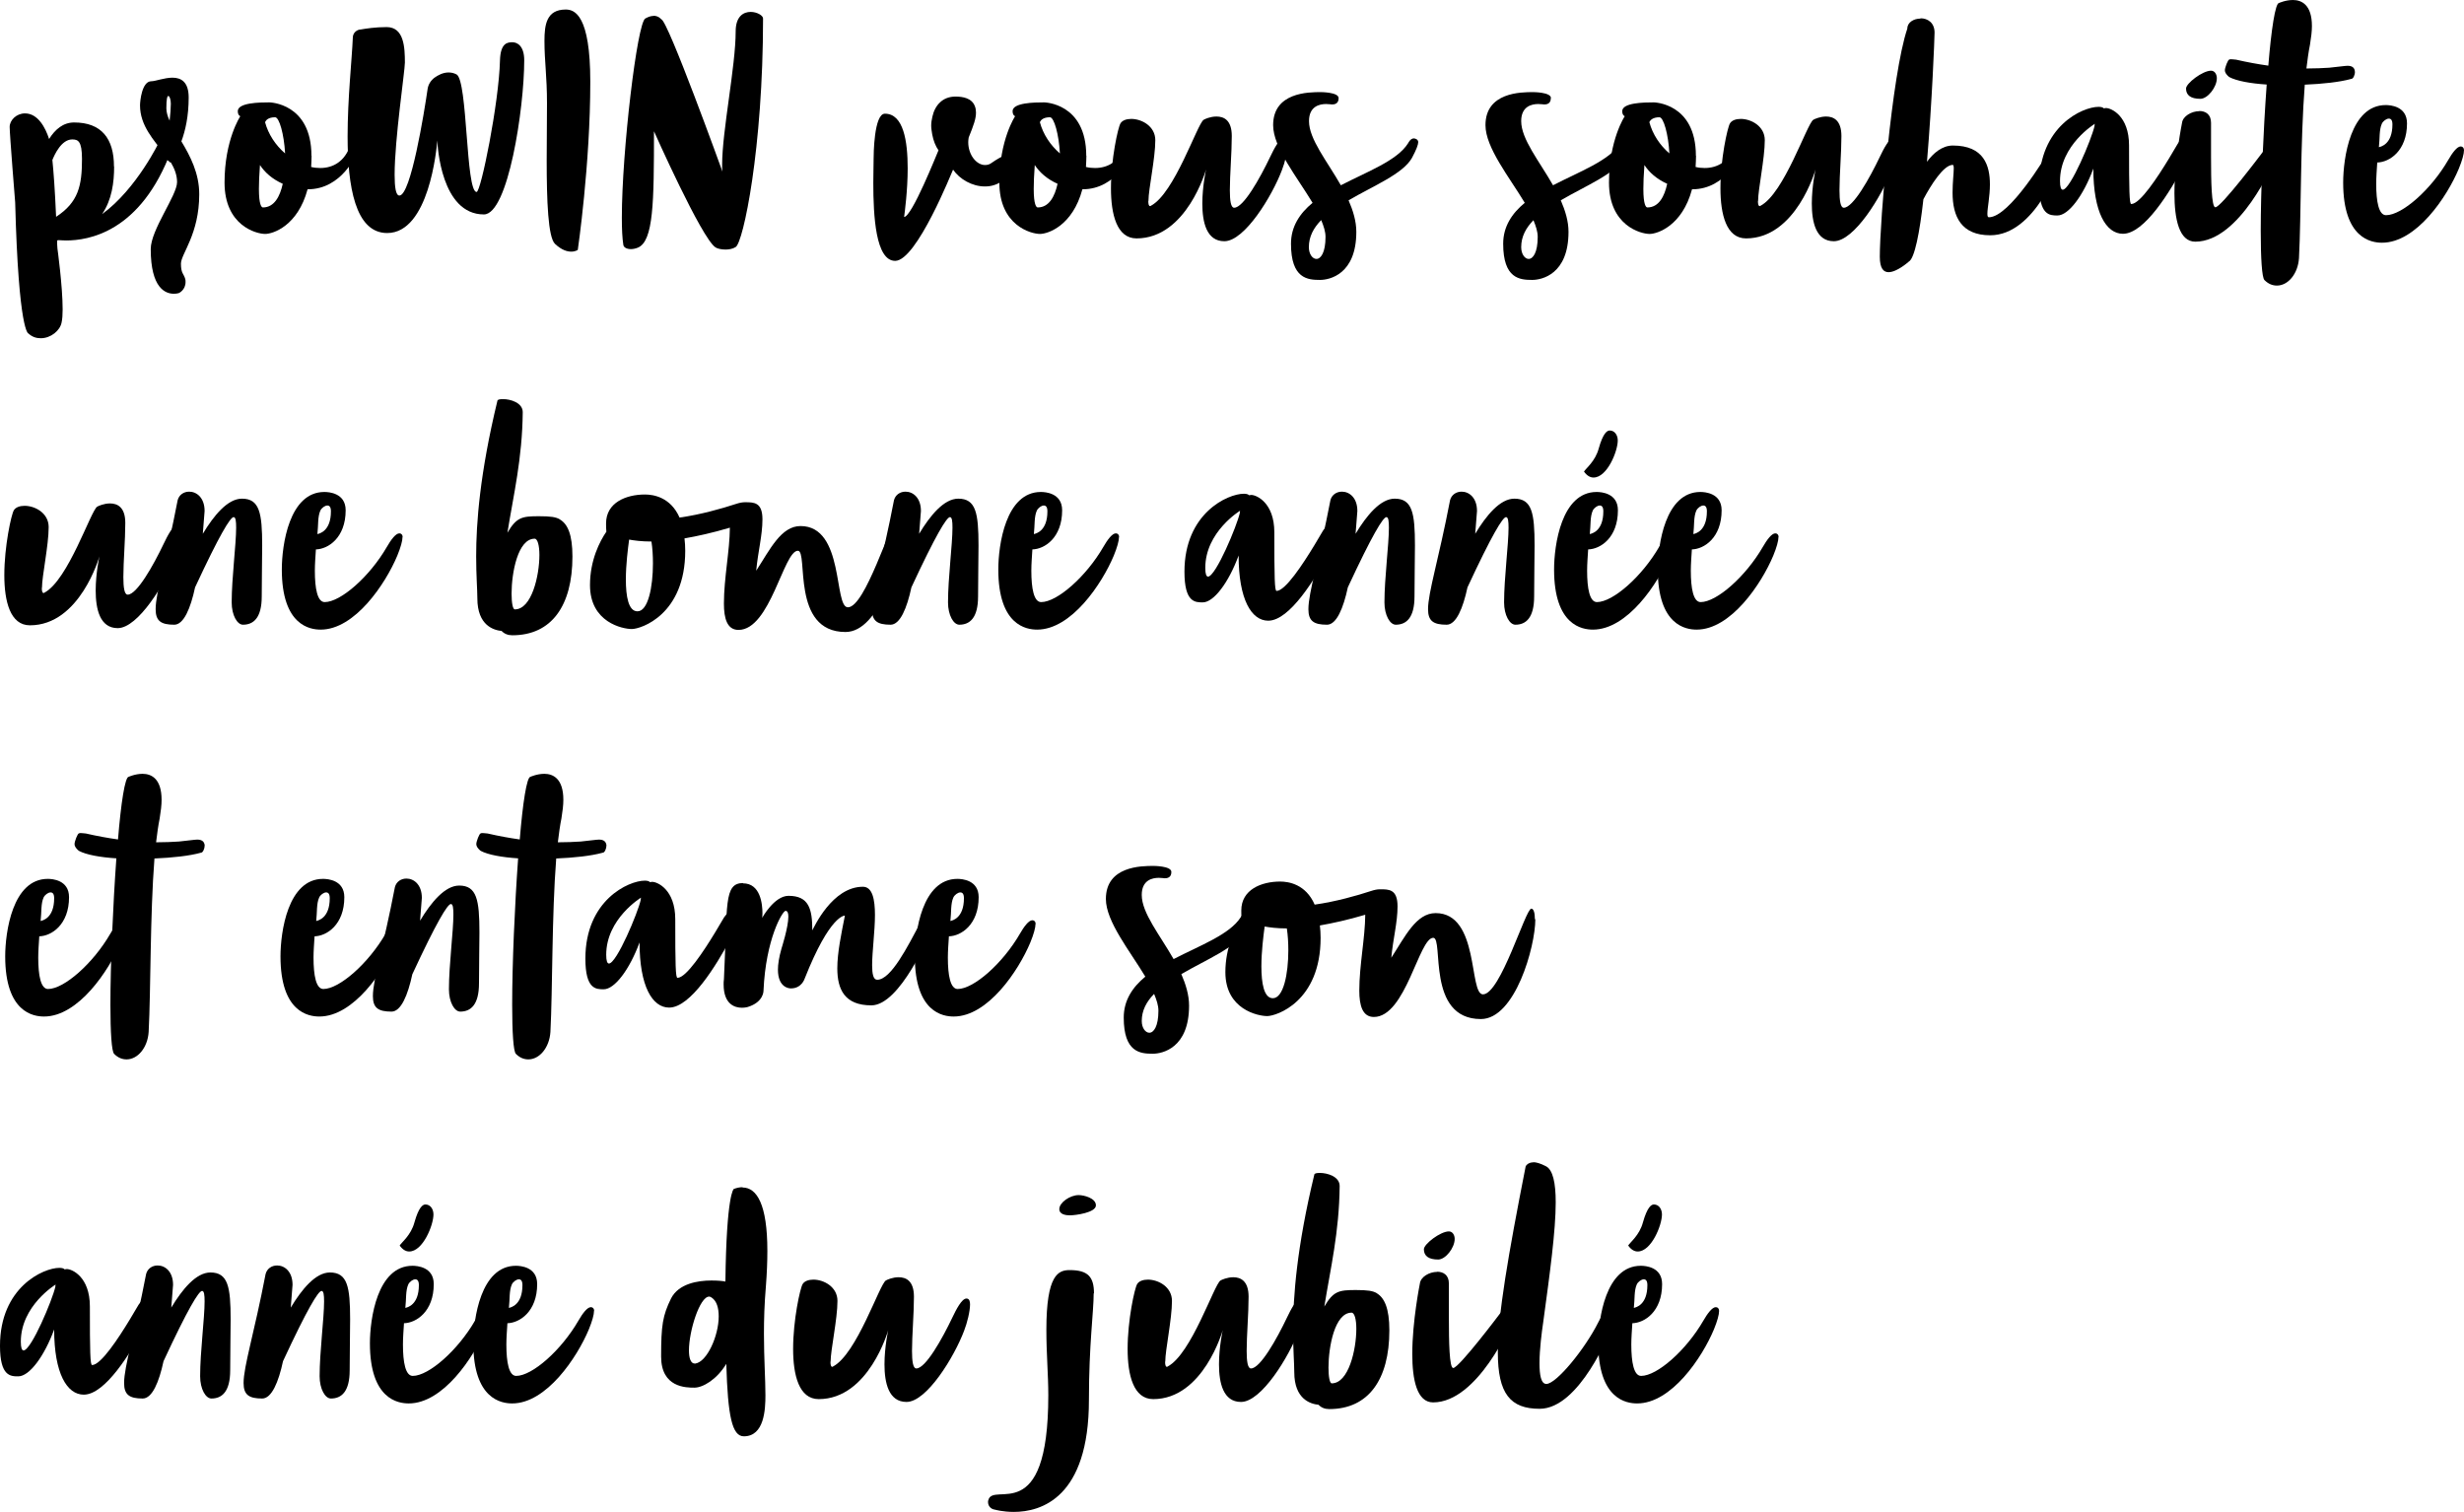 <?xml version="1.0" encoding="UTF-8"?>
<svg id="Ebene_2" data-name="Ebene 2" xmlns="http://www.w3.org/2000/svg" viewBox="0 0 165.59 101.6">
  <g id="Ebene_1-2" data-name="Ebene 1">
    <g>
      <path d="M7.67,11.19c0,1.06-.15,2.24-.81,3.2,2.34-1.7,3.86-4.9,3.86-4.9,0,0,.39-.81.72-.81.03,0,.05,0,.08.02.13.07.19.22.19.42,0,.4-.19.93-.19.96-2.06,5.56-5.61,6.08-7.08,6.08-.2,0-.37-.02-.47-.02-.05,0-.1,0-.13.02,0,.19,0,.34.02.54,0,0,.35,2.53.35,4.09,0,.35-.02.66-.07.88-.1.54-.72,1.06-1.4,1.06-.29,0-.57-.08-.83-.32,0,0-.66-.03-.89-8.81,0,0-.37-4.58-.37-5.07,0-.45.45-.91,1.03-.91.88,0,1.38.98,1.62,1.72.4-.64.94-1.11,1.68-1.11,1.84,0,2.68,1.08,2.68,2.96ZM5.51,10.68c0-1.21-.27-1.31-.66-1.31-.72,0-1.18,1.01-1.33,1.38.08.79.17,1.97.25,3.82,1.5-.98,1.74-2.09,1.74-3.89Z"/>
      <path d="M11.03,10.61s.02-.1.03-.24c-.72-.96-1.65-1.92-1.65-3.29,0-.27.12-1.62.76-1.62.27,0,.88-.24,1.42-.24.57,0,1.09.27,1.09,1.33,0,1.25-.22,2.22-.49,2.95.59.98,1.2,2.14,1.2,3.55,0,2.7-1.23,4.01-1.23,4.67s.19.67.29,1.03c.02.07.02.13.02.2,0,.54-.44.74-.44.74,0,0-.13.05-.35.05-.56,0-1.55-.37-1.55-3,0-1.3,1.77-3.61,1.77-4.5,0-.47-.17-.91-.42-1.33l-.02.02-.42-.34ZM11.4,8.1c.05-.44.08-.84.08-1.13,0-.27-.08-.52-.17-.52-.07,0-.13.2-.13.83,0,.25.08.54.22.83Z"/>
      <path d="M20.94,10.46c0,.27-.02.52-.03.76.2.05.4.07.61.07.88,0,1.65-.45,2.02-1.52,0,0,.12-.4.37-.4.02,0,.05.02.07.02.1.03.13.12.13.25,0,.29-.17.69-.17.69.02.02-.96,2.39-3.25,2.39h-.02c-.66,2.46-2.32,3-2.85,3-.61,0-2.73-.57-2.73-3.45s1.06-4.46,1.06-4.46c0,0-.17-.05-.17-.34,0-.57,1.45-.59,2.12-.59,0,0,2.83.03,2.83,3.59ZM19,12.35c-.71-.32-1.2-.76-1.53-1.26-.05.67-.07,1.21-.07,1.6,0,1.06.17,1.25.27,1.25.77,0,1.15-.76,1.33-1.58ZM17.81,8.2c.22.83.72,1.57,1.35,2.11-.07-1.28-.39-2.43-.67-2.43-.46,0-.62.2-.67.32Z"/>
      <path d="M24.19,1.99c.4-.07,1.04-.17,1.79-.17,1.18,0,1.23,1.38,1.23,2.39,0,.56-.69,5.15-.69,7.53,0,.84.08,1.4.32,1.4.77,0,1.67-5.59,1.9-7.18.05-.3.22-.56.46-.74.24-.17.57-.35.94-.35.17,0,.35.03.54.13.76.4.61,7.9,1.35,7.9.29,0,1.5-6,1.57-8.83.03-1.2.52-1.23.84-1.23.3,0,.79.22.79,1.21,0,3.22-1.08,10.36-2.71,10.36-2.88,0-3.12-4.63-3.13-4.97-.05.56-.56,6.22-3.37,6.22-2.16,0-2.66-3.17-2.66-6.5,0-2.54.29-5.17.35-6.62,0-.29.2-.51.49-.56Z"/>
      <path d="M38.39,16.91c-.27,0-.64-.1-1.09-.52-.47-.44-.56-2.9-.56-5.61,0-1.28.02-2.63.02-3.84,0-1.84-.17-2.8-.17-4.19,0-1.08.13-2.11,1.43-2.11.61,0,1.65.39,1.65,4.85,0,5.58-.84,11.3-.84,11.3,0,0-.15.12-.44.12Z"/>
      <path d="M43.92,1.06c.35,0,.52.24.52.24.42,0,4.11,10.23,4.11,10.23-.02-.13-.02-.29-.02-.46,0-2.27.91-6.62.91-8.96,0-1.01.52-1.31,1.01-1.31.42,0,.83.24.83.44,0,8.74-1.33,15.06-1.84,15.36-.2.13-.46.17-.69.17-.29,0-.56-.07-.67-.15-.94-.62-4.13-7.8-4.13-7.8,0,4.77-.03,7.38-1.08,7.82-.17.07-.34.1-.47.1-.29,0-.49-.12-.51-.29-.07-.44-.1-1.06-.1-1.82,0-4.43,1.03-13.12,1.58-13.39.22-.12.39-.17.54-.17Z"/>
      <path d="M61,11.3c0,1.5-.2,2.98-.24,3.28.52,0,2.21-4.26,2.31-4.48-.2-.29-.34-.64-.42-1.06-.03-.2-.07-.4-.07-.59,0-.2.03-.4.08-.61.17-.77.69-1.35,1.55-1.35.49,0,1.11.1,1.31.66.05.13.07.27.07.42,0,.4-.15.83-.49,1.67-.02.12-.03.22-.03.32,0,.83.54,1.53,1.13,1.53.13,0,.29-.03.42-.13.39-.27.77-.51,1.03-.51.24,0,.34.27.34.51,0,.5-.39,1.23-1.16,1.47-.2.07-.42.1-.64.1-.86,0-1.7-.49-2.14-1.13-.05.08-2.44,6.13-3.89,6.13-1.31,0-1.47-3-1.47-5.24,0-.59.02-1.13.02-1.55v-.03c0-.3.02-3.07.76-3.07,1.25,0,1.53,1.85,1.53,3.66Z"/>
      <path d="M73.01,10.46c0,.27-.02.52-.03.76.2.05.4.07.61.07.88,0,1.65-.45,2.02-1.52,0,0,.12-.4.37-.4.02,0,.05.02.07.02.1.03.13.12.13.25,0,.29-.17.69-.17.69.02.02-.96,2.39-3.25,2.39h-.02c-.66,2.46-2.32,3-2.85,3-.61,0-2.73-.57-2.73-3.45s1.06-4.46,1.06-4.46c0,0-.17-.05-.17-.34,0-.57,1.45-.59,2.12-.59,0,0,2.83.03,2.83,3.59ZM71.07,12.35c-.71-.32-1.2-.76-1.53-1.26-.05.67-.07,1.21-.07,1.6,0,1.06.17,1.25.27,1.25.77,0,1.15-.76,1.33-1.58ZM69.88,8.2c.22.83.72,1.57,1.35,2.11-.07-1.28-.39-2.43-.67-2.43-.46,0-.62.2-.67.32Z"/>
      <path d="M77.17,13.51c0,.2.03.34.12.34.02,0,.03,0,.05-.02,1.6-.84,3.12-5.51,3.55-5.78.08-.05.45-.22.86-.22.51,0,1.03.25,1.03,1.31,0,1.13-.13,2.61-.13,3.64,0,.71.07,1.18.29,1.18.62,0,1.72-1.95,2.43-3.44.24-.5.62-1.26.94-1.26.22,0,.24.25.24.4,0,.47-.2,1.26-.4,1.77-.66,1.75-2.51,4.78-3.87,4.78-1.2,0-1.48-1.28-1.48-2.53,0-1.16.25-2.29.25-2.29,0,0-1.3,4.63-4.67,4.63-1.33,0-1.72-1.62-1.72-3.37,0-1.95.47-4.08.64-4.36.12-.2.4-.3.72-.3.71,0,1.62.49,1.62,1.43,0,1.23-.46,3.29-.46,4.08Z"/>
      <path d="M89.96,6.6c0,.39-.3.42-.44.42-.07,0-.2-.03-.4-.03-.44,0-1.15.15-1.15,1.15,0,1.21,1.21,2.68,2.14,4.31,1.8-.93,3.77-1.65,4.51-2.81.03-.05.17-.34.39-.34.12,0,.3.08.3.25s-.12.5-.42,1.06c-.61,1.08-2.58,1.87-4.26,2.85.3.69.52,1.4.52,2.12,0,2.85-1.79,3.23-2.44,3.23-.83,0-1.95-.08-1.95-2.43,0-1.16.59-2.04,1.45-2.75-1.04-1.73-2.65-3.71-2.65-5.22,0-2.21,2.39-2.22,3.2-2.22,0,0,1.2,0,1.2.4ZM88.79,14.79c-.51.52-.83,1.11-.83,1.82,0,.47.25.79.51.79.29,0,.61-.42.61-1.48,0-.35-.12-.72-.29-1.13Z"/>
      <path d="M104.22,6.6c0,.39-.3.42-.44.42-.07,0-.2-.03-.4-.03-.44,0-1.15.15-1.15,1.15,0,1.21,1.21,2.68,2.14,4.31,1.8-.93,3.77-1.65,4.51-2.81.03-.05.17-.34.39-.34.12,0,.3.08.3.25s-.12.5-.42,1.06c-.61,1.08-2.58,1.87-4.26,2.85.3.69.52,1.4.52,2.12,0,2.85-1.79,3.23-2.44,3.23-.83,0-1.95-.08-1.95-2.43,0-1.16.59-2.04,1.45-2.75-1.04-1.73-2.64-3.71-2.64-5.22,0-2.21,2.39-2.22,3.2-2.22,0,0,1.2,0,1.2.4ZM103.06,14.79c-.51.52-.83,1.11-.83,1.82,0,.47.25.79.5.79.29,0,.61-.42.61-1.48,0-.35-.12-.72-.29-1.13Z"/>
      <path d="M113.98,10.46c0,.27-.02.52-.03.76.2.05.4.07.61.07.88,0,1.65-.45,2.02-1.52,0,0,.12-.4.37-.4.02,0,.05.02.07.02.1.03.13.12.13.25,0,.29-.17.69-.17.69.02.02-.96,2.39-3.25,2.39h-.02c-.66,2.46-2.33,3-2.85,3-.61,0-2.73-.57-2.73-3.45s1.06-4.46,1.06-4.46c0,0-.17-.05-.17-.34,0-.57,1.45-.59,2.12-.59,0,0,2.83.03,2.83,3.59ZM112.04,12.35c-.71-.32-1.2-.76-1.53-1.26-.05.67-.07,1.21-.07,1.6,0,1.06.17,1.25.27,1.25.78,0,1.15-.76,1.33-1.58ZM110.84,8.2c.22.83.72,1.57,1.35,2.11-.07-1.28-.39-2.43-.67-2.43-.45,0-.62.2-.67.32Z"/>
      <path d="M118.14,13.51c0,.2.03.34.12.34.02,0,.03,0,.05-.02,1.6-.84,3.12-5.51,3.55-5.78.08-.05.46-.22.86-.22.5,0,1.03.25,1.03,1.31,0,1.13-.13,2.61-.13,3.64,0,.71.07,1.18.29,1.18.62,0,1.72-1.95,2.43-3.44.24-.5.62-1.26.94-1.26.22,0,.24.25.24.4,0,.47-.2,1.26-.4,1.77-.66,1.75-2.51,4.78-3.88,4.78-1.2,0-1.48-1.28-1.48-2.53,0-1.16.25-2.29.25-2.29,0,0-1.3,4.63-4.67,4.63-1.33,0-1.72-1.62-1.72-3.37,0-1.95.47-4.08.64-4.36.12-.2.4-.3.72-.3.71,0,1.62.49,1.62,1.43,0,1.23-.45,3.29-.45,4.08Z"/>
      <path d="M129.07,1.23c.47,0,.94.29.94.96,0,.34-.17,4.68-.51,8.68.42-.57,1.01-1.09,1.74-1.09,2.09,0,2.49,1.35,2.49,2.61,0,.81-.17,1.58-.17,1.97,0,.15.02.24.1.24,1.4,0,3.89-4.21,3.89-4.21,0,0,.34-.57.61-.57.03,0,.07.02.1.03.19.1.24.35.24.59,0,.27-.07.52-.07.52,0,0-1.62,4.85-4.68,4.85-1.94,0-2.53-1.25-2.53-2.86,0-.69.08-1.31.08-1.63,0-.15-.02-.24-.07-.24-.61,0-1.47,1.36-1.97,2.31-.25,2.24-.59,3.98-.98,4.19,0,0-.79.71-1.36.71-.32,0-.59-.22-.59-1.04,0-2.27.79-12.2,1.85-15.33,0-.42.44-.67.88-.67Z"/>
      <path d="M147.23,9.79c0,.57-.47,1.36-.47,1.36-.91,1.7-2.64,4.56-4.09,4.56-1.13,0-1.99-1.43-1.99-4.38-.67,1.82-1.67,3.15-2.41,3.15-.52,0-1.23,0-1.23-2.06,0-3.93,2.91-5.24,3.99-5.24.17,0,.29.03.35.1.05,0,.1-.02.15-.02.35,0,1.55.52,1.55,2.51,0,3.07.02,3.94.15,3.94.59,0,1.77-1.8,2.54-3.07l.57-.96s.25-.42.52-.42c.24,0,.35.27.35.5ZM138.62,12.75c.52,0,1.95-3.42,2.14-4.28,0-.05,0-.1.02-.15,0,0-2.34,1.42-2.34,3.84,0,.42.07.59.19.59Z"/>
      <path d="M147.8,7.46c.42,0,.79.22.79.79v2.29c0,1.63.03,3.39.29,3.39.39,0,3.13-3.64,3.13-3.64,0,0,.4-.57.76-.57.22,0,.27.19.27.32,0,.35-.24.86-.24.86,0,0-2.26,5.34-5.27,5.34-1.09,0-1.4-1.53-1.4-3.25,0-2.21.51-4.73.51-4.73.05-.45.64-.79,1.16-.79ZM148.98,5.26c0,.59-.61,1.38-1.11,1.38-.64,0-.96-.24-.96-.69,0-.35,1.11-1.2,1.68-1.2.25,0,.39.25.39.51Z"/>
      <path d="M158.26,4.83c0,.22-.12.47-.24.47-.79.22-1.94.34-3.13.39-.3,3.82-.24,8.81-.39,11.66-.07,1.06-.74,1.84-1.48,1.84-.29,0-.57-.1-.84-.37-.17-.17-.25-1.47-.25-3.3,0-2.73.17-6.65.4-9.84-1.09-.07-2.02-.24-2.51-.5-.08-.05-.24-.22-.27-.32-.02-.03-.03-.1-.03-.15,0-.15.2-.71.3-.71.03-.02.08-.02.12-.02.08,0,.2.02.34.03.74.17,1.45.3,2.16.4.2-2.44.47-4.21.72-4.21,0,0,.44-.2.93-.2.59,0,1.28.32,1.28,1.75,0,.35-.05.76-.13,1.25-.1.49-.17,1.03-.24,1.6h.08c.51,0,.98-.02,1.45-.05.51-.05,1.08-.13,1.23-.13.24,0,.49.07.5.42Z"/>
      <path d="M165.59,10.09c0,.25-.12.69-.35,1.25-.79,1.89-2.85,4.97-5.16,4.97-.71,0-2.61-.27-2.61-4.04,0-1.63.49-5.21,2.86-5.21.3,0,1.43.07,1.43,1.23,0,1.85-1.18,2.61-2,2.63-.03.49-.07.98-.07,1.43,0,1.2.17,2.11.66,2.11,1.08,0,3.03-1.72,4.18-3.71.27-.47.59-.91.84-.91.13,0,.22.1.22.25ZM160.54,7.97c-.17,0-.39.17-.47.34-.19.42-.13.99-.2,1.58.13-.03.91-.19.91-1.53,0-.29-.1-.39-.24-.39Z"/>
      <path d="M2.81,39.51c0,.2.03.34.12.34.02,0,.03,0,.05-.02,1.6-.84,3.12-5.51,3.55-5.78.08-.05.46-.22.86-.22.5,0,1.03.25,1.03,1.31,0,1.13-.13,2.61-.13,3.64,0,.71.07,1.18.29,1.18.62,0,1.72-1.95,2.43-3.44.24-.5.62-1.26.94-1.26.22,0,.24.25.24.4,0,.47-.2,1.26-.4,1.77-.66,1.75-2.51,4.78-3.88,4.78-1.2,0-1.48-1.28-1.48-2.53,0-1.16.25-2.29.25-2.29,0,0-1.3,4.63-4.67,4.63-1.33,0-1.72-1.62-1.72-3.37,0-1.95.47-4.08.64-4.36.12-.2.4-.3.72-.3.71,0,1.62.49,1.62,1.43,0,1.23-.45,3.29-.45,4.08Z"/>
      <path d="M12.72,33.04c.49,0,1.03.4,1.03,1.3l-.12,1.53c.74-1.23,1.67-2.36,2.63-2.36,1.18,0,1.36.96,1.36,3.15,0,.93-.03,2.06-.03,3.42,0,1.45-.56,1.9-1.26,1.9-.39,0-.76-.64-.76-1.5,0-1.63.3-3.89.3-5.02,0-.44-.03-.71-.17-.71-.22,0-.96,1.21-2.59,4.72-.3,1.4-.76,2.51-1.4,2.51-.89,0-1.25-.25-1.25-1.04,0-1.13.71-3.32,1.48-7.33.1-.37.42-.57.77-.57Z"/>
      <path d="M27.05,36.09c0,.25-.12.69-.35,1.25-.79,1.89-2.85,4.97-5.15,4.97-.71,0-2.61-.27-2.61-4.04,0-1.63.49-5.21,2.86-5.21.3,0,1.43.07,1.43,1.23,0,1.85-1.18,2.61-2,2.63-.03.49-.07.98-.07,1.43,0,1.2.17,2.11.66,2.11,1.08,0,3.03-1.72,4.18-3.71.27-.47.59-.91.84-.91.13,0,.22.1.22.25ZM22,33.97c-.17,0-.39.17-.47.34-.19.42-.13.99-.2,1.58.13-.03.91-.19.91-1.53,0-.29-.1-.39-.24-.39Z"/>
      <path d="M37.63,34.91c.51.3.84.99.84,2.49,0,3.3-1.4,5.29-4.04,5.29-.3,0-.54-.1-.72-.29-.51-.05-1.63-.35-1.63-2.19,0-.59-.08-1.52-.08-2.83,0-2.21.24-5.54,1.43-10.46.02-.07.17-.1.37-.1.51,0,1.33.24,1.33.88-.03,3.13-.62,5.54-1.03,8.1.61-1.04.98-1.11,2.11-1.11.79,0,1.15.05,1.43.22ZM36.25,37.3c0-.64-.12-1.1-.32-1.1-1.13,0-1.55,2.29-1.55,3.69,0,.62.08,1.06.22,1.06,1.13,0,1.65-2.26,1.65-3.66Z"/>
      <path d="M60.48,35.77c0,1.85-1.36,6.7-3.66,6.7-3.69,0-2.48-5.46-3.2-5.46-.96,0-1.85,5.32-3.99,5.32-.76,0-.98-.76-.98-1.77,0-1.7.39-3.54.4-5.1-1.18.35-2.19.57-3.05.72.03.25.05.52.05.83,0,4.3-2.98,5.26-3.59,5.26s-2.81-.44-2.81-2.95c0-1.68.66-2.95,1.1-3.59-.02-.2-.02-.39-.02-.56,0-1.4,1.35-1.94,2.61-1.94.56,0,1.72.17,2.33,1.55,1.42-.2,2.86-.61,3.77-.91.24-.08.44-.12.61-.12h.03c.59,0,1.16,0,1.16,1.15,0,1.08-.3,2.16-.42,3.45.93-1.43,1.67-3,2.98-3,2.96,0,2.22,5.46,3.18,5.46,1.18,0,2.86-5.76,3.25-5.76.15,0,.24.27.24.71ZM42.28,36.26c-.08.59-.22,1.68-.22,2.68,0,1.13.17,2.14.78,2.14.71,0,1.04-1.62,1.04-3.22,0-.51-.03-1.01-.1-1.47-.67,0-1.18-.07-1.5-.13Z"/>
      <path d="M60.86,33.04c.49,0,1.03.4,1.03,1.3l-.12,1.53c.74-1.23,1.67-2.36,2.63-2.36,1.18,0,1.36.96,1.36,3.15,0,.93-.03,2.06-.03,3.42,0,1.45-.56,1.9-1.26,1.9-.39,0-.76-.64-.76-1.5,0-1.63.3-3.89.3-5.02,0-.44-.03-.71-.17-.71-.22,0-.96,1.21-2.59,4.72-.3,1.4-.76,2.51-1.4,2.51-.89,0-1.25-.25-1.25-1.04,0-1.13.71-3.32,1.48-7.33.1-.37.42-.57.77-.57Z"/>
      <path d="M75.2,36.09c0,.25-.12.69-.35,1.25-.79,1.89-2.85,4.97-5.15,4.97-.71,0-2.61-.27-2.61-4.04,0-1.63.49-5.21,2.86-5.21.3,0,1.43.07,1.43,1.23,0,1.85-1.18,2.61-2,2.63-.03.49-.07.98-.07,1.43,0,1.2.17,2.11.66,2.11,1.08,0,3.03-1.72,4.18-3.71.27-.47.59-.91.84-.91.13,0,.22.1.22.25ZM70.15,33.97c-.17,0-.39.17-.47.34-.19.42-.13.99-.2,1.58.13-.03.91-.19.91-1.53,0-.29-.1-.39-.24-.39Z"/>
      <path d="M89.79,35.79c0,.57-.47,1.36-.47,1.36-.91,1.7-2.64,4.56-4.09,4.56-1.13,0-1.99-1.43-1.99-4.38-.67,1.82-1.67,3.15-2.41,3.15-.52,0-1.23,0-1.23-2.06,0-3.93,2.91-5.24,3.99-5.24.17,0,.29.03.35.1.05,0,.1-.02.15-.02.35,0,1.55.52,1.55,2.51,0,3.07.02,3.94.15,3.94.59,0,1.77-1.8,2.54-3.07l.57-.96s.25-.42.52-.42c.24,0,.35.27.35.5ZM81.18,38.75c.52,0,1.95-3.42,2.14-4.28,0-.05,0-.1.02-.15,0,0-2.34,1.42-2.34,3.84,0,.42.07.59.19.59Z"/>
      <path d="M90.19,33.04c.49,0,1.03.4,1.03,1.3l-.12,1.53c.74-1.23,1.67-2.36,2.63-2.36,1.18,0,1.36.96,1.36,3.15,0,.93-.03,2.06-.03,3.42,0,1.45-.56,1.9-1.26,1.9-.39,0-.76-.64-.76-1.5,0-1.63.3-3.89.3-5.02,0-.44-.03-.71-.17-.71-.22,0-.96,1.21-2.59,4.72-.3,1.4-.76,2.51-1.4,2.51-.89,0-1.25-.25-1.25-1.04,0-1.13.71-3.32,1.48-7.33.1-.37.42-.57.77-.57Z"/>
      <path d="M98.23,33.04c.49,0,1.03.4,1.03,1.3l-.12,1.53c.74-1.23,1.67-2.36,2.63-2.36,1.18,0,1.36.96,1.36,3.15,0,.93-.03,2.06-.03,3.42,0,1.45-.56,1.9-1.26,1.9-.39,0-.76-.64-.76-1.5,0-1.63.3-3.89.3-5.02,0-.44-.03-.71-.17-.71-.22,0-.96,1.21-2.59,4.72-.3,1.4-.76,2.51-1.4,2.51-.89,0-1.25-.25-1.25-1.04,0-1.13.71-3.32,1.48-7.33.1-.37.42-.57.77-.57Z"/>
      <path d="M112.56,36.09c0,.25-.12.69-.35,1.25-.79,1.89-2.85,4.97-5.16,4.97-.71,0-2.61-.27-2.61-4.04,0-1.63.49-5.21,2.86-5.21.3,0,1.43.07,1.43,1.23,0,1.85-1.18,2.61-2,2.63-.03.49-.07.98-.07,1.43,0,1.2.17,2.11.66,2.11,1.08,0,3.03-1.72,4.18-3.71.27-.47.59-.91.84-.91.13,0,.22.1.22.25ZM108.72,29.6c0,.72-.71,2.49-1.63,2.49-.22,0-.44-.12-.64-.4.13-.22.76-.69.99-1.55.29-1.03.56-1.21.74-1.21.34,0,.54.32.54.67ZM107.51,33.97c-.17,0-.39.17-.47.34-.19.42-.13.99-.2,1.58.13-.03.91-.19.91-1.53,0-.29-.1-.39-.24-.39Z"/>
      <path d="M119.52,36.09c0,.25-.12.69-.35,1.25-.79,1.89-2.85,4.97-5.15,4.97-.71,0-2.61-.27-2.61-4.04,0-1.63.49-5.21,2.86-5.21.3,0,1.43.07,1.43,1.23,0,1.85-1.18,2.61-2,2.63-.03.49-.07.98-.07,1.43,0,1.2.17,2.11.66,2.11,1.08,0,3.03-1.72,4.18-3.71.27-.47.59-.91.84-.91.13,0,.22.1.22.25ZM114.47,33.97c-.17,0-.39.17-.47.34-.19.42-.13.99-.2,1.58.13-.03.91-.19.91-1.53,0-.29-.1-.39-.24-.39Z"/>
      <path d="M8.46,62.09c0,.25-.12.69-.35,1.25-.79,1.89-2.85,4.97-5.15,4.97-.71,0-2.61-.27-2.61-4.04,0-1.63.49-5.21,2.86-5.21.3,0,1.43.07,1.43,1.23,0,1.85-1.18,2.61-2,2.63-.03.49-.07.98-.07,1.43,0,1.2.17,2.11.66,2.11,1.08,0,3.03-1.72,4.18-3.71.27-.47.59-.91.84-.91.13,0,.22.1.22.25ZM3.4,59.97c-.17,0-.39.17-.47.34-.19.42-.13.99-.2,1.58.13-.03.91-.19.91-1.53,0-.29-.1-.39-.24-.39Z"/>
      <path d="M13.75,56.83c0,.22-.12.47-.24.47-.79.22-1.94.34-3.13.39-.3,3.82-.24,8.81-.39,11.66-.07,1.06-.74,1.84-1.48,1.84-.29,0-.57-.1-.84-.37-.17-.17-.25-1.46-.25-3.3,0-2.73.17-6.65.4-9.84-1.1-.07-2.02-.24-2.51-.5-.08-.05-.24-.22-.27-.32-.02-.03-.03-.1-.03-.15,0-.15.2-.71.3-.71.03-.02.08-.02.12-.02.08,0,.2.02.34.03.74.17,1.45.3,2.16.4.2-2.44.47-4.21.72-4.21,0,0,.44-.2.93-.2.59,0,1.28.32,1.28,1.75,0,.35-.05.76-.13,1.25-.1.49-.17,1.03-.24,1.6h.08c.51,0,.98-.02,1.45-.05.51-.05,1.08-.13,1.23-.13.24,0,.49.07.51.42Z"/>
      <path d="M26.97,62.09c0,.25-.12.69-.35,1.25-.79,1.89-2.85,4.97-5.16,4.97-.71,0-2.61-.27-2.61-4.04,0-1.63.49-5.21,2.86-5.21.3,0,1.43.07,1.43,1.23,0,1.85-1.18,2.61-2,2.63-.03.49-.07.98-.07,1.43,0,1.2.17,2.11.66,2.11,1.08,0,3.03-1.72,4.18-3.71.27-.47.59-.91.84-.91.13,0,.22.1.22.25ZM21.92,59.97c-.17,0-.39.17-.47.34-.19.42-.13.99-.2,1.58.13-.03.91-.19.91-1.53,0-.29-.1-.39-.24-.39Z"/>
      <path d="M27.32,59.04c.49,0,1.03.4,1.03,1.3l-.12,1.53c.74-1.23,1.67-2.36,2.63-2.36,1.18,0,1.36.96,1.36,3.15,0,.93-.03,2.06-.03,3.42,0,1.45-.56,1.9-1.26,1.9-.39,0-.76-.64-.76-1.5,0-1.63.3-3.89.3-5.02,0-.44-.03-.71-.17-.71-.22,0-.96,1.21-2.59,4.72-.3,1.4-.76,2.51-1.4,2.51-.89,0-1.25-.25-1.25-1.04,0-1.13.71-3.32,1.48-7.33.1-.37.42-.57.77-.57Z"/>
      <path d="M40.75,56.83c0,.22-.12.47-.24.47-.79.22-1.94.34-3.13.39-.3,3.82-.24,8.81-.39,11.66-.07,1.06-.74,1.84-1.48,1.84-.29,0-.57-.1-.84-.37-.17-.17-.25-1.46-.25-3.3,0-2.73.17-6.65.4-9.84-1.1-.07-2.02-.24-2.51-.5-.08-.05-.24-.22-.27-.32-.02-.03-.03-.1-.03-.15,0-.15.2-.71.3-.71.03-.02.08-.02.12-.02.08,0,.2.02.34.03.74.17,1.45.3,2.16.4.2-2.44.47-4.21.72-4.21,0,0,.44-.2.93-.2.59,0,1.28.32,1.28,1.75,0,.35-.05.76-.13,1.25-.1.49-.17,1.03-.24,1.6h.08c.51,0,.98-.02,1.45-.05.51-.05,1.08-.13,1.23-.13.24,0,.49.07.51.42Z"/>
      <path d="M49.53,61.79c0,.57-.47,1.36-.47,1.36-.91,1.7-2.65,4.56-4.09,4.56-1.13,0-1.99-1.43-1.99-4.38-.67,1.82-1.67,3.15-2.41,3.15-.52,0-1.23,0-1.23-2.06,0-3.93,2.91-5.24,3.99-5.24.17,0,.29.03.35.1.05,0,.1-.02.15-.02.35,0,1.55.52,1.55,2.51,0,3.07.02,3.94.15,3.94.59,0,1.77-1.8,2.54-3.07l.57-.96s.25-.42.52-.42c.24,0,.35.27.35.5ZM40.92,64.75c.52,0,1.95-3.42,2.14-4.28,0-.05,0-.1.02-.15,0,0-2.34,1.42-2.34,3.84,0,.42.07.59.19.59Z"/>
      <path d="M49.93,59.36c1.18,0,1.31,1.4,1.31,2.02,0,.19-.02.3-.02.3,0,0,.81-1.48,1.77-1.48,1.36,0,1.6.86,1.6,2.32.1-.17,1.33-2.93,3.4-2.93.64,0,.81.84.81,1.9s-.19,2.48-.19,3.37c0,.59.08.98.34.98.94,0,2.06-2.27,2.88-3.79,0,0,.54-1.04.88-1.04.17,0,.19.2.19.3,0,.49-.4,1.4-.4,1.4,0,0-2,4.85-3.94,4.85-1.79,0-2.29-1.06-2.29-2.49,0-1.06.27-2.32.51-3.54,0,0-.99-.1-2.71,4.25,0,0-.2.64-.91.64h-.02c-.13,0-.86-.07-.86-1.26,0-.35.07-.83.24-1.42,0,0,.46-1.43.46-2.14,0-.24-.05-.39-.19-.39-.2,0-1.33,1.89-1.48,5.37,0,0,.02.76-1.06,1.09,0,0-.17.05-.39.05-.47,0-1.23-.22-1.23-1.57,0-.1,0-.22.02-.34.25-5.02-.03-6.47,1.3-6.47Z"/>
      <path d="M69.59,62.09c0,.25-.12.69-.35,1.25-.79,1.89-2.85,4.97-5.15,4.97-.71,0-2.61-.27-2.61-4.04,0-1.63.49-5.21,2.86-5.21.3,0,1.43.07,1.43,1.23,0,1.85-1.18,2.61-2,2.63-.03.49-.07.98-.07,1.43,0,1.2.17,2.11.66,2.11,1.08,0,3.03-1.72,4.18-3.71.27-.47.59-.91.84-.91.13,0,.22.1.22.25ZM64.54,59.97c-.17,0-.39.17-.47.34-.19.42-.13.99-.2,1.58.13-.03.91-.19.91-1.53,0-.29-.1-.39-.24-.39Z"/>
      <path d="M78.72,58.6c0,.39-.3.42-.44.42-.07,0-.2-.03-.4-.03-.44,0-1.15.15-1.15,1.15,0,1.21,1.21,2.68,2.14,4.31,1.8-.93,3.77-1.65,4.51-2.81.03-.05.17-.34.39-.34.12,0,.3.08.3.25s-.12.5-.42,1.06c-.61,1.08-2.58,1.87-4.26,2.85.3.69.52,1.4.52,2.12,0,2.85-1.79,3.23-2.44,3.23-.83,0-1.95-.08-1.95-2.43,0-1.16.59-2.04,1.45-2.75-1.04-1.73-2.65-3.71-2.65-5.22,0-2.21,2.39-2.22,3.2-2.22,0,0,1.2,0,1.2.4ZM77.56,66.79c-.51.52-.83,1.11-.83,1.82,0,.47.25.79.51.79.29,0,.61-.42.61-1.48,0-.35-.12-.72-.29-1.13Z"/>
      <path d="M103.18,61.77c0,1.85-1.36,6.71-3.66,6.71-3.69,0-2.48-5.46-3.2-5.46-.96,0-1.85,5.32-3.99,5.32-.76,0-.98-.76-.98-1.77,0-1.7.39-3.54.4-5.1-1.18.35-2.19.57-3.05.72.03.25.05.52.05.83,0,4.3-2.98,5.26-3.59,5.26s-2.81-.44-2.81-2.95c0-1.68.66-2.95,1.09-3.59-.02-.2-.02-.39-.02-.56,0-1.4,1.35-1.94,2.61-1.94.56,0,1.72.17,2.32,1.55,1.42-.2,2.86-.61,3.77-.91.24-.08.44-.12.61-.12h.03c.59,0,1.16,0,1.16,1.15,0,1.08-.3,2.16-.42,3.45.93-1.43,1.67-3,2.98-3,2.96,0,2.22,5.46,3.18,5.46,1.18,0,2.86-5.76,3.25-5.76.15,0,.24.27.24.71ZM84.99,62.26c-.08.59-.22,1.68-.22,2.68,0,1.13.17,2.14.77,2.14.71,0,1.04-1.62,1.04-3.22,0-.51-.03-1.01-.1-1.47-.67,0-1.18-.07-1.5-.13Z"/>
      <path d="M10.19,87.79c0,.57-.47,1.37-.47,1.37-.91,1.7-2.64,4.56-4.09,4.56-1.13,0-1.99-1.43-1.99-4.38-.67,1.82-1.67,3.15-2.41,3.15-.52,0-1.23,0-1.23-2.05,0-3.93,2.91-5.24,3.99-5.24.17,0,.29.03.35.1.05,0,.1-.02.15-.02.35,0,1.55.52,1.55,2.51,0,3.07.02,3.94.15,3.94.59,0,1.77-1.8,2.54-3.07l.57-.96s.25-.42.52-.42c.24,0,.35.27.35.5ZM1.58,90.75c.52,0,1.95-3.42,2.14-4.28,0-.05,0-.1.02-.15,0,0-2.34,1.42-2.34,3.84,0,.42.07.59.19.59Z"/>
      <path d="M10.6,85.04c.49,0,1.03.4,1.03,1.3l-.12,1.53c.74-1.23,1.67-2.36,2.63-2.36,1.18,0,1.36.96,1.36,3.15,0,.93-.03,2.06-.03,3.42,0,1.45-.56,1.9-1.26,1.9-.39,0-.76-.64-.76-1.5,0-1.63.3-3.89.3-5.02,0-.44-.03-.71-.17-.71-.22,0-.96,1.21-2.59,4.72-.3,1.4-.76,2.51-1.4,2.51-.89,0-1.25-.25-1.25-1.04,0-1.13.71-3.32,1.48-7.33.1-.37.42-.57.77-.57Z"/>
      <path d="M18.63,85.04c.49,0,1.03.4,1.03,1.3l-.12,1.53c.74-1.23,1.67-2.36,2.63-2.36,1.18,0,1.36.96,1.36,3.15,0,.93-.03,2.06-.03,3.42,0,1.45-.56,1.9-1.26,1.9-.39,0-.76-.64-.76-1.5,0-1.63.3-3.89.3-5.02,0-.44-.03-.71-.17-.71-.22,0-.96,1.21-2.59,4.72-.3,1.4-.76,2.51-1.4,2.51-.89,0-1.25-.25-1.25-1.04,0-1.13.71-3.32,1.48-7.33.1-.37.42-.57.77-.57Z"/>
      <path d="M32.97,88.09c0,.25-.12.69-.35,1.25-.79,1.89-2.85,4.97-5.15,4.97-.71,0-2.61-.27-2.61-4.04,0-1.63.49-5.21,2.86-5.21.3,0,1.43.07,1.43,1.23,0,1.85-1.18,2.61-2,2.63-.03.49-.07.98-.07,1.43,0,1.2.17,2.11.66,2.11,1.08,0,3.03-1.72,4.18-3.71.27-.47.59-.91.84-.91.13,0,.22.1.22.25ZM29.13,81.61c0,.72-.71,2.49-1.63,2.49-.22,0-.44-.12-.64-.4.13-.22.76-.69.99-1.55.29-1.03.56-1.21.74-1.21.34,0,.54.32.54.67ZM27.91,85.97c-.17,0-.39.17-.47.34-.19.42-.13.99-.2,1.58.13-.03.91-.19.91-1.53,0-.29-.1-.39-.24-.39Z"/>
      <path d="M39.92,88.09c0,.25-.12.69-.35,1.25-.79,1.89-2.85,4.97-5.15,4.97-.71,0-2.61-.27-2.61-4.04,0-1.63.49-5.21,2.86-5.21.3,0,1.43.07,1.43,1.23,0,1.85-1.18,2.61-2,2.63-.03.49-.07.98-.07,1.43,0,1.2.17,2.11.66,2.11,1.08,0,3.03-1.72,4.18-3.71.27-.47.59-.91.84-.91.13,0,.22.1.22.25ZM34.87,85.97c-.17,0-.39.17-.47.34-.19.42-.13.99-.2,1.58.13-.03.91-.19.91-1.53,0-.29-.1-.39-.24-.39Z"/>
      <path d="M49.9,79.8c.96,0,1.67,1.13,1.67,4.26,0,.69-.03,1.5-.1,2.39-.1,1.16-.13,2.22-.13,3.18,0,1.68.1,3.05.1,4.13,0,.94-.07,2.76-1.45,2.76-.79,0-1.08-1.35-1.18-4.87-.64,1.06-1.58,1.6-2.14,1.6s-2.24,0-2.24-2.09.1-2.75.67-3.91c.51-.99,1.79-1.2,2.71-1.2.42,0,.76.03.94.07.07-5.9.56-6.22.56-6.22.2-.08.4-.12.59-.12ZM46.73,91.63c.79-.12,1.57-1.87,1.57-3.17,0-.56-.13-1.03-.47-1.26-.05-.03-.12-.07-.17-.07-.64,0-1.36,2.32-1.36,3.62,0,.52.12.88.39.88h.05Z"/>
      <path d="M55.81,91.51c0,.2.03.34.12.34.02,0,.03,0,.05-.02,1.6-.84,3.12-5.51,3.55-5.78.08-.05.45-.22.86-.22.51,0,1.03.25,1.03,1.31,0,1.13-.13,2.61-.13,3.64,0,.71.07,1.18.29,1.18.62,0,1.72-1.95,2.43-3.44.24-.5.62-1.26.94-1.26.22,0,.24.25.24.4,0,.47-.2,1.26-.4,1.77-.66,1.75-2.51,4.78-3.87,4.78-1.2,0-1.48-1.28-1.48-2.53,0-1.16.25-2.29.25-2.29,0,0-1.3,4.63-4.67,4.63-1.33,0-1.72-1.62-1.72-3.37,0-1.95.47-4.08.64-4.36.12-.2.4-.3.72-.3.71,0,1.62.49,1.62,1.43,0,1.23-.46,3.29-.46,4.08Z"/>
      <path d="M73.5,86.91c0,1.25-.32,3.44-.32,7.16,0,6.59-3.22,7.53-5.05,7.53-.74,0-1.26-.15-1.26-.15-.27-.03-.47-.24-.47-.51,0-.05,0-.08.02-.13.32-1.3,4.03,1.94,4.03-7.04,0-1.4-.13-2.78-.13-4.41,0-3.72.81-4.01,1.57-4.01,1.23,0,1.63.46,1.63,1.57ZM71.19,81.25c0-.44.72-.94,1.3-.94.35,0,1.16.2,1.16.69s-1.38.67-1.75.67c-.25,0-.71-.05-.71-.42Z"/>
      <path d="M78.3,91.51c0,.2.03.34.12.34.02,0,.03,0,.05-.02,1.6-.84,3.12-5.51,3.55-5.78.08-.05.46-.22.86-.22.5,0,1.03.25,1.03,1.31,0,1.13-.13,2.61-.13,3.64,0,.71.07,1.18.29,1.18.62,0,1.72-1.95,2.43-3.44.24-.5.62-1.26.94-1.26.22,0,.24.25.24.4,0,.47-.2,1.26-.4,1.77-.66,1.75-2.51,4.78-3.88,4.78-1.2,0-1.48-1.28-1.48-2.53,0-1.16.25-2.29.25-2.29,0,0-1.3,4.63-4.67,4.63-1.33,0-1.72-1.62-1.72-3.37,0-1.95.47-4.08.64-4.36.12-.2.4-.3.72-.3.71,0,1.62.49,1.62,1.43,0,1.23-.45,3.29-.45,4.08Z"/>
      <path d="M92.53,86.91c.5.3.84.99.84,2.49,0,3.3-1.4,5.29-4.04,5.29-.3,0-.54-.1-.72-.29-.51-.05-1.63-.35-1.63-2.19,0-.59-.08-1.52-.08-2.83,0-2.21.24-5.54,1.43-10.46.02-.07.17-.1.37-.1.5,0,1.33.24,1.33.88-.03,3.13-.62,5.54-1.03,8.1.61-1.04.98-1.11,2.11-1.11.79,0,1.15.05,1.43.22ZM91.15,89.3c0-.64-.12-1.09-.32-1.09-1.13,0-1.55,2.29-1.55,3.69,0,.62.08,1.06.22,1.06,1.13,0,1.65-2.26,1.65-3.66Z"/>
      <path d="M96.58,85.46c.42,0,.79.22.79.79v2.29c0,1.63.03,3.39.29,3.39.39,0,3.13-3.64,3.13-3.64,0,0,.4-.57.76-.57.22,0,.27.19.27.32,0,.35-.24.86-.24.86,0,0-2.26,5.34-5.27,5.34-1.09,0-1.4-1.53-1.4-3.25,0-2.21.51-4.73.51-4.73.05-.46.64-.79,1.16-.79ZM97.76,83.26c0,.59-.61,1.38-1.11,1.38-.64,0-.96-.24-.96-.69,0-.35,1.11-1.2,1.68-1.2.25,0,.39.25.39.5Z"/>
      <path d="M103.03,78.1c.2,0,.47.07.86.27.47.24.66,1.11.66,2.43,0,1.9-.39,4.75-.84,8.05-.1.67-.25,1.84-.25,2.75,0,.79.1,1.4.46,1.4.67,0,2.59-2.34,3.49-4.14,0,0,.49-1.01.91-1.01.19,0,.22.2.22.32,0,.44-.3,1.21-.3,1.21,0,0-2.07,5.29-4.77,5.29-1.97,0-2.81-1.01-2.81-3.79,0-2.53.69-6.5,1.87-12.5,0,0,.12-.27.52-.27Z"/>
      <path d="M115.53,88.09c0,.25-.12.69-.35,1.25-.79,1.89-2.85,4.97-5.16,4.97-.71,0-2.61-.27-2.61-4.04,0-1.63.49-5.21,2.86-5.21.3,0,1.43.07,1.43,1.23,0,1.85-1.18,2.61-2,2.63-.03.49-.07.98-.07,1.43,0,1.2.17,2.11.66,2.11,1.08,0,3.03-1.72,4.18-3.71.27-.47.59-.91.84-.91.13,0,.22.1.22.25ZM111.69,81.61c0,.72-.71,2.49-1.63,2.49-.22,0-.44-.12-.64-.4.13-.22.76-.69.99-1.55.29-1.03.56-1.21.74-1.21.34,0,.54.32.54.67ZM110.47,85.97c-.17,0-.39.17-.47.34-.19.42-.13.99-.2,1.58.13-.03.91-.19.91-1.53,0-.29-.1-.39-.24-.39Z"/>
    </g>
  </g>
</svg>